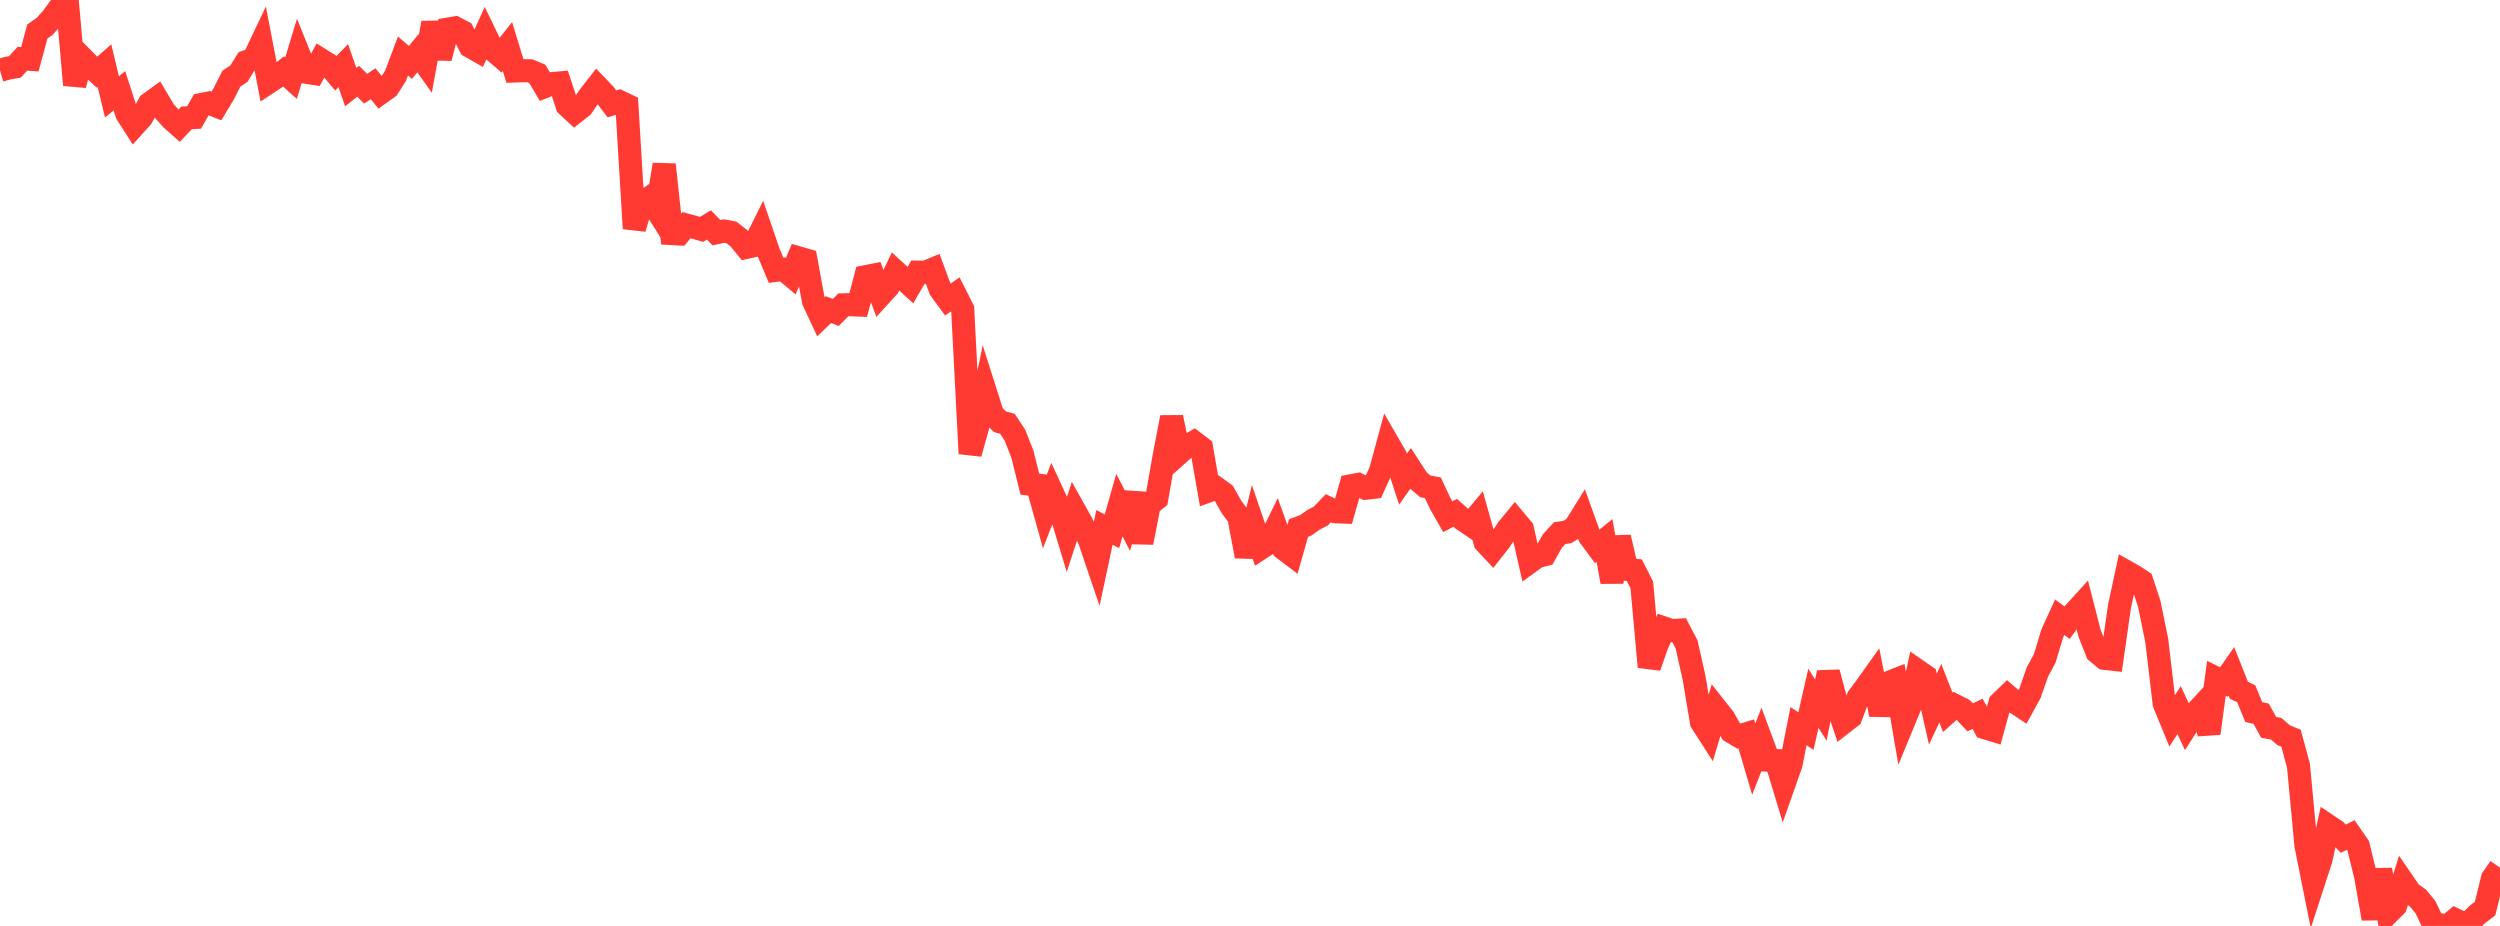 <?xml version="1.0" standalone="no"?>
<!DOCTYPE svg PUBLIC "-//W3C//DTD SVG 1.1//EN" "http://www.w3.org/Graphics/SVG/1.1/DTD/svg11.dtd">

<svg width="135" height="50" viewBox="0 0 135 50" preserveAspectRatio="none" 
  xmlns="http://www.w3.org/2000/svg"
  xmlns:xlink="http://www.w3.org/1999/xlink">


<polyline points="0.0, 3.801 0.403, 3.685 0.806, 3.613 1.209, 3.172 1.612, 3.2 2.015, 1.702 2.418, 1.419 2.821, 0.964 3.224, 0.408 3.627, 0.0 4.03, 4.587 4.433, 3.121 4.836, 3.527 5.239, 3.899 5.642, 3.547 6.045, 5.231 6.448, 4.903 6.851, 6.148 7.254, 6.777 7.657, 6.328 8.06, 5.597 8.463, 5.306 8.866, 5.985 9.269, 6.436 9.672, 6.792 10.075, 6.367 10.478, 6.345 10.881, 5.643 11.284, 5.564 11.687, 5.722 12.09, 5.051 12.493, 4.249 12.896, 3.983 13.299, 3.333 13.701, 3.186 14.104, 2.341 14.507, 4.443 14.91, 4.176 15.313, 3.857 15.716, 4.22 16.119, 2.892 16.522, 3.897 16.925, 3.96 17.328, 3.225 17.731, 3.477 18.134, 3.958 18.537, 3.544 18.94, 4.706 19.343, 4.388 19.746, 4.79 20.149, 4.522 20.552, 5.017 20.955, 4.728 21.358, 4.096 21.761, 3.027 22.164, 3.37 22.567, 2.875 22.97, 3.441 23.373, 1.235 23.776, 3.134 24.179, 1.574 24.582, 1.506 24.985, 1.718 25.388, 2.504 25.791, 2.734 26.194, 1.845 26.597, 2.675 27.0, 3.02 27.403, 2.513 27.806, 3.832 28.209, 3.818 28.612, 3.823 29.015, 3.989 29.418, 4.674 29.821, 4.515 30.224, 4.479 30.627, 5.699 31.03, 6.074 31.433, 5.758 31.836, 5.173 32.239, 4.658 32.642, 5.077 33.045, 5.611 33.448, 5.486 33.851, 5.679 34.254, 12.341 34.657, 10.962 35.06, 10.688 35.463, 11.329 35.866, 8.89 36.269, 12.61 36.672, 12.632 37.075, 12.158 37.478, 12.27 37.881, 12.387 38.284, 12.146 38.687, 12.566 39.09, 12.477 39.493, 12.55 39.896, 12.861 40.299, 13.356 40.701, 13.268 41.104, 12.461 41.507, 13.637 41.91, 14.596 42.313, 14.546 42.716, 14.88 43.119, 13.925 43.522, 14.042 43.925, 16.245 44.328, 17.106 44.731, 16.719 45.134, 16.874 45.537, 16.464 45.94, 16.454 46.343, 16.47 46.746, 14.943 47.149, 14.863 47.552, 15.935 47.955, 15.494 48.358, 14.66 48.761, 15.029 49.164, 15.396 49.567, 14.698 49.97, 14.705 50.373, 14.538 50.776, 15.629 51.179, 16.176 51.582, 15.898 51.985, 16.698 52.388, 24.495 52.791, 23.052 53.194, 21.109 53.597, 22.378 54.0, 22.774 54.403, 22.888 54.806, 23.499 55.209, 24.524 55.612, 26.143 56.015, 26.192 56.418, 27.633 56.821, 26.594 57.224, 27.466 57.627, 28.802 58.03, 27.571 58.433, 28.292 58.836, 29.177 59.239, 30.366 59.642, 28.479 60.045, 28.691 60.448, 27.277 60.851, 28.057 61.254, 26.64 61.657, 29.298 62.06, 27.252 62.463, 26.928 62.866, 24.632 63.269, 22.538 63.672, 24.474 64.075, 24.115 64.478, 23.879 64.881, 24.184 65.284, 26.5 65.687, 26.355 66.09, 26.647 66.493, 27.363 66.896, 27.911 67.299, 30.04 67.701, 28.409 68.104, 29.587 68.507, 29.325 68.91, 28.502 69.313, 29.628 69.716, 29.934 70.119, 28.515 70.522, 28.362 70.925, 28.072 71.328, 27.862 71.731, 27.441 72.134, 27.634 72.537, 27.649 72.94, 26.236 73.343, 26.161 73.746, 26.364 74.149, 26.317 74.552, 25.429 74.955, 23.941 75.358, 24.638 75.761, 25.873 76.164, 25.303 76.567, 25.923 76.97, 26.266 77.373, 26.339 77.776, 27.196 78.179, 27.903 78.582, 27.694 78.985, 28.051 79.388, 28.324 79.791, 27.842 80.194, 29.278 80.597, 29.709 81.0, 29.197 81.403, 28.58 81.806, 28.086 82.209, 28.568 82.612, 30.341 83.015, 30.048 83.418, 29.95 83.821, 29.225 84.224, 28.788 84.627, 28.731 85.03, 28.489 85.433, 27.844 85.836, 28.962 86.239, 29.509 86.642, 29.182 87.045, 31.421 87.448, 29.016 87.851, 30.743 88.254, 30.79 88.657, 31.584 89.06, 36.012 89.463, 34.858 89.866, 33.917 90.269, 34.053 90.672, 34.028 91.075, 34.796 91.478, 36.592 91.881, 38.998 92.284, 39.624 92.687, 38.281 93.09, 38.79 93.493, 39.511 93.896, 39.75 94.299, 39.627 94.701, 40.994 95.104, 39.968 95.507, 41.051 95.91, 41.071 96.313, 42.403 96.716, 41.26 97.119, 39.212 97.522, 39.476 97.925, 37.71 98.328, 38.343 98.731, 36.313 99.134, 37.826 99.537, 39.028 99.94, 38.715 100.343, 37.651 100.746, 37.118 101.149, 36.552 101.552, 38.587 101.955, 36.872 102.358, 36.714 102.761, 39.054 103.164, 38.078 103.567, 36.228 103.97, 36.507 104.373, 38.293 104.776, 37.434 105.179, 38.464 105.582, 38.104 105.985, 38.307 106.388, 38.736 106.791, 38.547 107.194, 39.297 107.597, 39.42 108.0, 37.962 108.403, 37.573 108.806, 37.92 109.209, 38.185 109.612, 37.453 110.015, 36.3 110.418, 35.547 110.821, 34.209 111.224, 33.331 111.627, 33.628 112.03, 33.068 112.433, 32.625 112.836, 34.196 113.239, 35.216 113.642, 35.55 114.045, 35.594 114.448, 32.774 114.851, 30.891 115.254, 31.119 115.657, 31.384 116.06, 32.608 116.463, 34.579 116.866, 37.987 117.269, 38.968 117.672, 38.343 118.075, 39.212 118.478, 38.581 118.881, 38.144 119.284, 39.6 119.687, 36.631 120.09, 36.831 120.493, 36.254 120.896, 37.27 121.299, 37.466 121.701, 38.45 122.104, 38.542 122.507, 39.277 122.91, 39.351 123.313, 39.698 123.716, 39.866 124.119, 41.355 124.522, 45.646 124.925, 47.659 125.328, 46.419 125.731, 44.598 126.134, 44.868 126.537, 45.289 126.94, 45.09 127.343, 45.673 127.746, 47.322 128.149, 49.605 128.552, 46.966 128.955, 49.318 129.358, 48.916 129.761, 47.625 130.164, 48.213 130.567, 48.493 130.97, 48.978 131.373, 49.823 131.776, 49.947 132.179, 50.0 132.582, 49.665 132.985, 49.859 133.388, 49.767 133.791, 49.367 134.194, 49.065 134.597, 47.428 135.0, 46.856" fill="none" stroke="#ff3a33" stroke-width="1.25"/>

</svg>